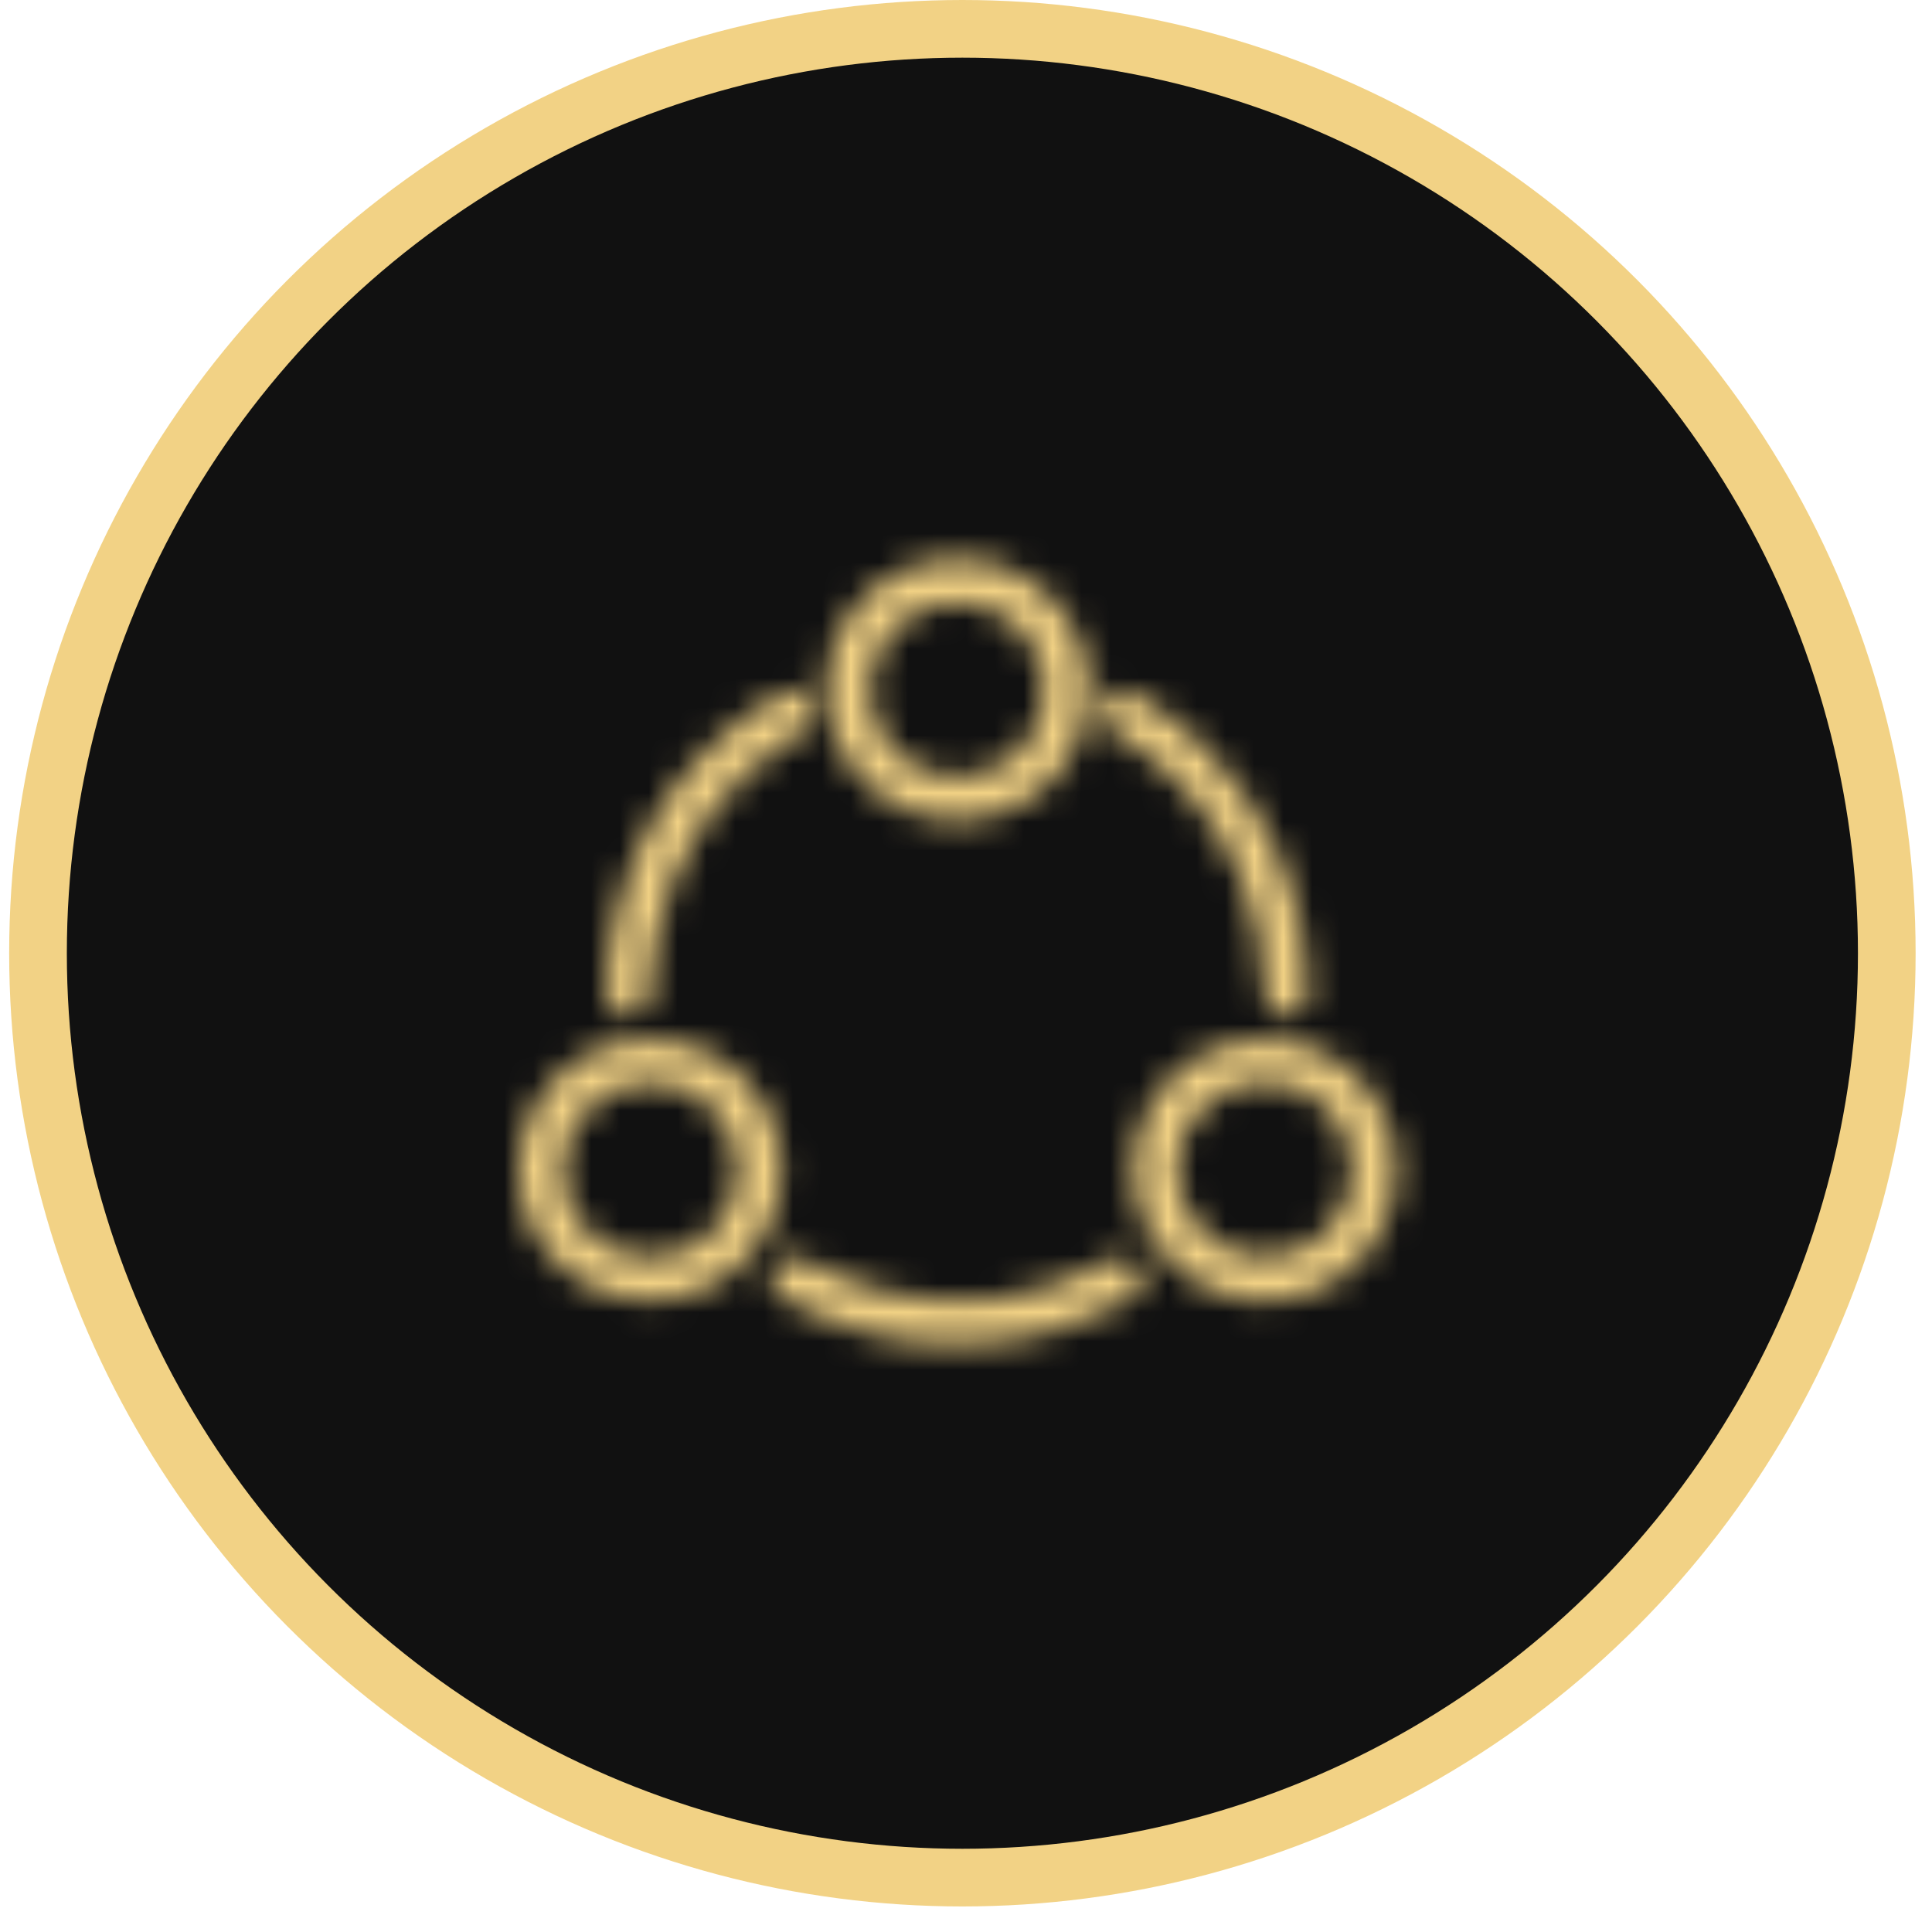 <?xml version="1.0" encoding="UTF-8"?> <svg xmlns="http://www.w3.org/2000/svg" width="67" height="67" viewBox="0 0 67 67" fill="none"><circle cx="33.375" cy="33.057" r="32.057" fill="#111111" stroke="#F2D285" stroke-width="2"></circle><mask id="path-2-inside-1_2164_29" fill="white"><path d="M33.205 28.455C30.686 28.455 28.65 26.42 28.65 23.917C28.633 21.414 30.686 19.378 33.205 19.378C35.724 19.378 37.76 21.414 37.76 23.917C37.76 26.42 35.708 28.455 33.205 28.455ZM30.152 23.9C30.135 25.569 31.486 26.937 33.155 26.953C34.84 26.97 36.225 25.619 36.225 23.933C36.225 22.265 34.873 20.897 33.205 20.897C31.536 20.88 30.168 22.232 30.152 23.9Z"></path></mask><path d="M33.205 28.455C30.686 28.455 28.65 26.42 28.65 23.917C28.633 21.414 30.686 19.378 33.205 19.378C35.724 19.378 37.76 21.414 37.76 23.917C37.76 26.42 35.708 28.455 33.205 28.455ZM30.152 23.9C30.135 25.569 31.486 26.937 33.155 26.953C34.84 26.97 36.225 25.619 36.225 23.933C36.225 22.265 34.873 20.897 33.205 20.897C31.536 20.88 30.168 22.232 30.152 23.9Z" fill="#FCCC6B" stroke="#F2D285" stroke-width="4" mask="url(#path-2-inside-1_2164_29)"></path><mask id="path-3-inside-2_2164_29" fill="white"><path d="M17.986 40.585C17.986 38.066 20.022 36.03 22.525 36.03C25.044 36.03 27.097 38.049 27.113 40.552C27.113 43.055 25.078 45.107 22.558 45.107C20.039 45.107 17.986 43.088 17.986 40.585ZM22.542 37.549C20.873 37.549 19.505 38.917 19.505 40.585C19.505 42.254 20.873 43.605 22.542 43.605C24.227 43.605 25.595 42.237 25.595 40.552C25.578 38.883 24.21 37.532 22.542 37.549Z"></path></mask><path d="M17.986 40.585C17.986 38.066 20.022 36.03 22.525 36.03C25.044 36.03 27.097 38.049 27.113 40.552C27.113 43.055 25.078 45.107 22.558 45.107C20.039 45.107 17.986 43.088 17.986 40.585ZM22.542 37.549C20.873 37.549 19.505 38.917 19.505 40.585C19.505 42.254 20.873 43.605 22.542 43.605C24.227 43.605 25.595 42.237 25.595 40.552C25.578 38.883 24.21 37.532 22.542 37.549Z" fill="#FCCC6B" stroke="#F2D285" stroke-width="4" mask="url(#path-3-inside-2_2164_29)"></path><mask id="path-4-inside-3_2164_29" fill="white"><path d="M39.293 40.569C39.293 38.066 41.329 36.03 43.848 36.03C46.368 36.03 48.42 38.066 48.42 40.569C48.42 43.072 46.385 45.107 43.865 45.124C41.329 45.107 39.293 43.072 39.293 40.569ZM40.812 40.552C40.812 42.221 42.163 43.589 43.832 43.589C45.517 43.589 46.885 42.254 46.885 40.585C46.902 38.9 45.534 37.532 43.848 37.532C42.18 37.549 40.812 38.883 40.812 40.552Z"></path></mask><path d="M39.293 40.569C39.293 38.066 41.329 36.03 43.848 36.03C46.368 36.03 48.42 38.066 48.42 40.569C48.42 43.072 46.385 45.107 43.865 45.124C41.329 45.107 39.293 43.072 39.293 40.569ZM40.812 40.552C40.812 42.221 42.163 43.589 43.832 43.589C45.517 43.589 46.885 42.254 46.885 40.585C46.902 38.9 45.534 37.532 43.848 37.532C42.18 37.549 40.812 38.883 40.812 40.552Z" fill="#FCCC6B" stroke="#F2D285" stroke-width="4" mask="url(#path-4-inside-3_2164_29)"></path><mask id="path-5-inside-4_2164_29" fill="white"><path d="M33.003 46.625C31.067 46.609 29.065 46.092 27.213 45.057C26.829 44.84 26.679 44.556 26.746 44.189C26.846 43.672 27.38 43.472 27.913 43.706C28.731 44.072 29.549 44.49 30.4 44.723C33.169 45.491 35.839 45.14 38.359 43.772C38.492 43.706 38.626 43.622 38.776 43.605C39.143 43.539 39.477 43.739 39.593 44.089C39.727 44.44 39.61 44.84 39.243 45.024C38.442 45.407 37.658 45.774 36.824 46.075C35.672 46.475 34.438 46.625 33.003 46.625Z"></path></mask><path d="M33.003 46.625C31.067 46.609 29.065 46.092 27.213 45.057C26.829 44.84 26.679 44.556 26.746 44.189C26.846 43.672 27.38 43.472 27.913 43.706C28.731 44.072 29.549 44.49 30.4 44.723C33.169 45.491 35.839 45.14 38.359 43.772C38.492 43.706 38.626 43.622 38.776 43.605C39.143 43.539 39.477 43.739 39.593 44.089C39.727 44.44 39.61 44.84 39.243 45.024C38.442 45.407 37.658 45.774 36.824 46.075C35.672 46.475 34.438 46.625 33.003 46.625Z" fill="#FCCC6B" stroke="#F2D285" stroke-width="4" mask="url(#path-5-inside-4_2164_29)"></path><mask id="path-6-inside-5_2164_29" fill="white"><path d="M45.369 34.178C45.369 34.262 45.369 34.362 45.369 34.445C45.369 34.929 45.052 35.246 44.618 35.263C44.185 35.263 43.851 34.946 43.851 34.462C43.834 33.01 43.55 31.625 42.967 30.291C42.049 28.188 40.597 26.553 38.612 25.385C38.295 25.201 38.094 24.951 38.145 24.584C38.211 24.017 38.812 23.75 39.329 24.05C40.264 24.584 41.114 25.235 41.865 26.002C44.084 28.288 45.236 31.025 45.369 34.178Z"></path></mask><path d="M45.369 34.178C45.369 34.262 45.369 34.362 45.369 34.445C45.369 34.929 45.052 35.246 44.618 35.263C44.185 35.263 43.851 34.946 43.851 34.462C43.834 33.01 43.55 31.625 42.967 30.291C42.049 28.188 40.597 26.553 38.612 25.385C38.295 25.201 38.094 24.951 38.145 24.584C38.211 24.017 38.812 23.75 39.329 24.05C40.264 24.584 41.114 25.235 41.865 26.002C44.084 28.288 45.236 31.025 45.369 34.178Z" fill="#FCCC6B" stroke="#F2D285" stroke-width="4" mask="url(#path-6-inside-5_2164_29)"></path><mask id="path-7-inside-6_2164_29" fill="white"><path d="M21.023 34.145C21.306 29.773 23.259 26.386 27.03 24.067C27.463 23.8 27.914 23.9 28.148 24.284C28.381 24.668 28.248 25.102 27.814 25.369C25.011 27.07 23.309 29.523 22.708 32.727C22.608 33.261 22.591 33.828 22.558 34.379C22.524 34.929 22.241 35.28 21.774 35.263C21.306 35.263 21.023 34.913 21.023 34.362C21.023 34.295 21.023 34.212 21.023 34.145Z"></path></mask><path d="M21.023 34.145C21.306 29.773 23.259 26.386 27.03 24.067C27.463 23.8 27.914 23.9 28.148 24.284C28.381 24.668 28.248 25.102 27.814 25.369C25.011 27.07 23.309 29.523 22.708 32.727C22.608 33.261 22.591 33.828 22.558 34.379C22.524 34.929 22.241 35.28 21.774 35.263C21.306 35.263 21.023 34.913 21.023 34.362C21.023 34.295 21.023 34.212 21.023 34.145Z" fill="#FCCC6B" stroke="#F2D285" stroke-width="4" mask="url(#path-7-inside-6_2164_29)"></path></svg> 